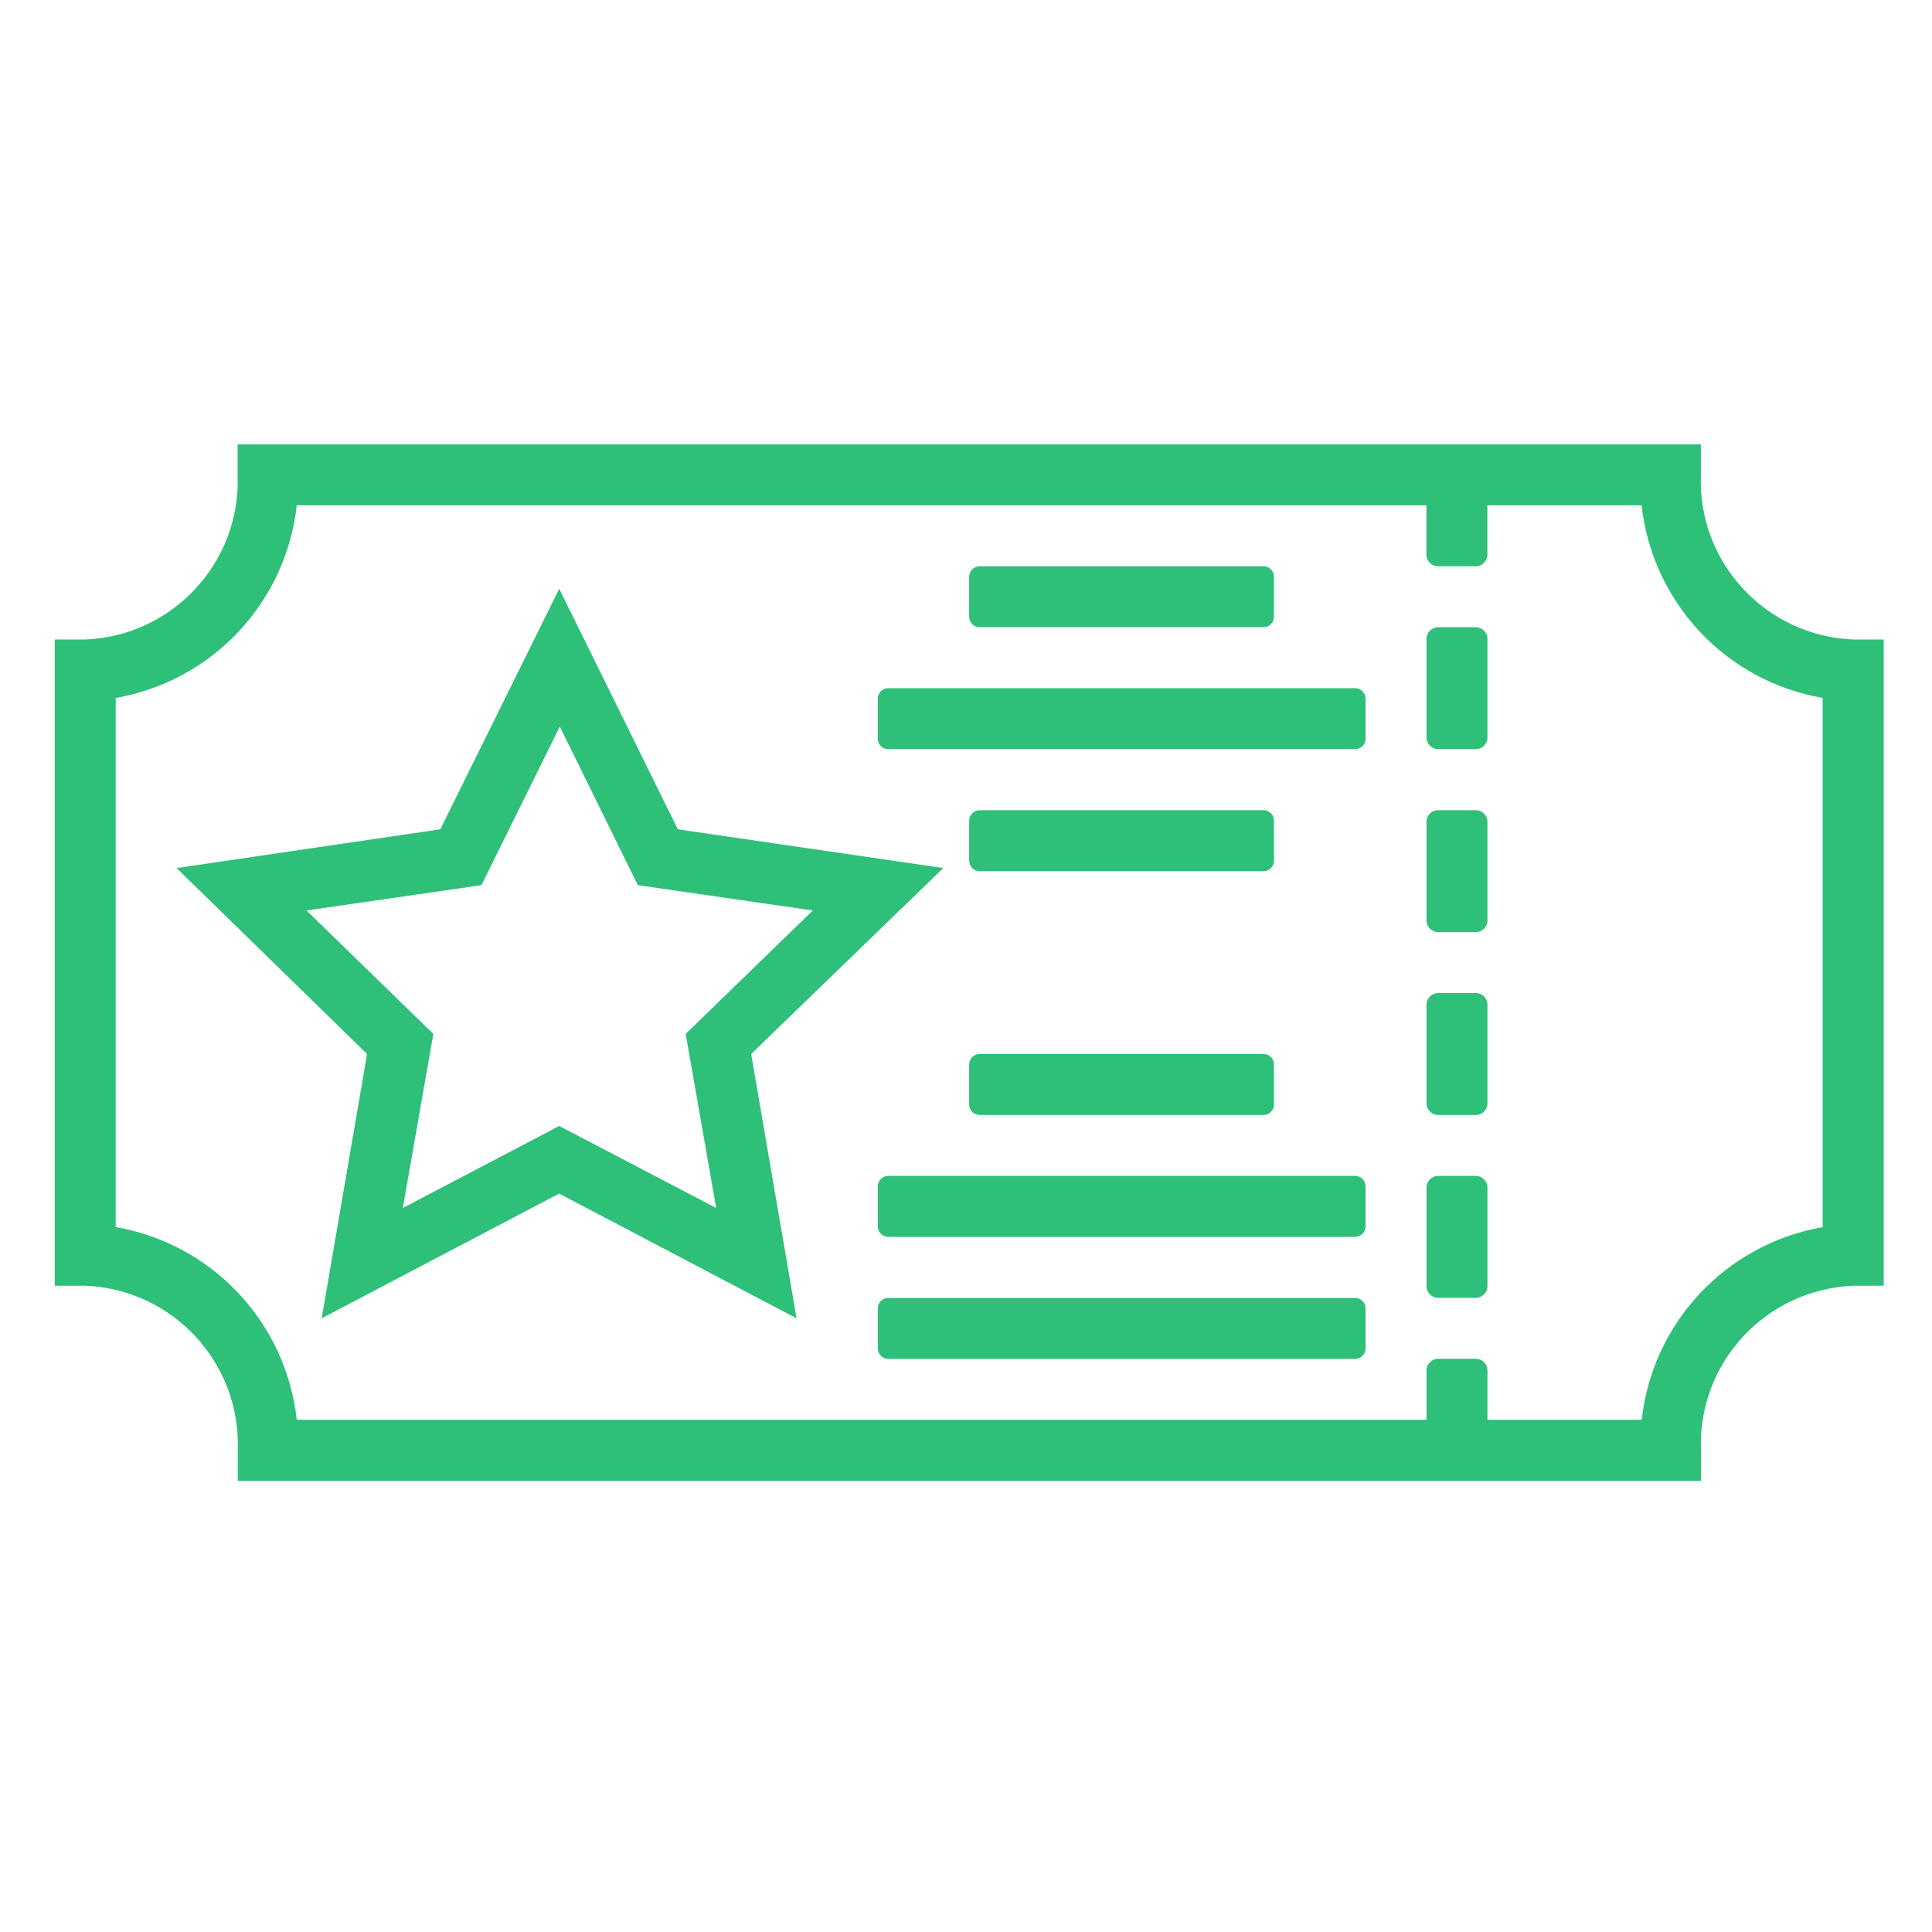 <?xml version="1.0" encoding="utf-8"?>
<!-- Generator: Adobe Illustrator 26.0.1, SVG Export Plug-In . SVG Version: 6.00 Build 0)  -->
<svg version="1.1" id="Capa_1" xmlns="http://www.w3.org/2000/svg" xmlns:xlink="http://www.w3.org/1999/xlink" x="0px" y="0px"
	 viewBox="0 0 200 200" style="enable-background:new 0 0 200 200;" xml:space="preserve">
<style type="text/css">
	.st0{fill:#2EBF79;}
</style>
<path class="st0" d="M176.07,49.16V46H24.6v3.16c0.34,9.06-6.72,16.68-15.78,17.04H5.67v66.9h3.16c9.06,0.36,16.12,7.98,15.78,17.04
	v3.16h151.47v-3.16c-0.34-9.06,6.72-16.68,15.78-17.04H195V66.2h-3.16C182.79,65.84,175.73,58.21,176.07,49.16z M188.69,127.03
	c-9.99,1.74-17.63,9.87-18.74,19.94h-15.97v-5.1c0-0.67-0.54-1.21-1.21-1.21h-3.89c-0.67,0-1.21,0.54-1.21,1.21v5.1H30.72
	c-1.11-10.08-8.75-18.21-18.74-19.94V72.25c9.99-1.74,17.63-9.87,18.74-19.94h116.94v5.1c0,0.67,0.54,1.21,1.21,1.21h3.89
	c0.67,0,1.21-0.54,1.21-1.21v-5.1h15.97c1.11,10.08,8.75,18.21,18.74,19.94V127.03z"/>
<path class="st0" d="M148.88,64.93h3.89c0.67,0,1.21,0.54,1.21,1.21v10.2c0,0.67-0.54,1.21-1.21,1.21h-3.89
	c-0.67,0-1.21-0.54-1.21-1.21v-10.2C147.67,65.48,148.21,64.93,148.88,64.93z"/>
<path class="st0" d="M148.88,83.87h3.89c0.67,0,1.21,0.54,1.21,1.21v10.2c0,0.67-0.54,1.21-1.21,1.21h-3.89
	c-0.67,0-1.21-0.54-1.21-1.21v-10.2C147.67,84.41,148.21,83.87,148.88,83.87z"/>
<path class="st0" d="M148.88,102.8h3.89c0.67,0,1.21,0.54,1.21,1.21v10.2c0,0.67-0.54,1.21-1.21,1.21h-3.89
	c-0.67,0-1.21-0.54-1.21-1.21v-10.2C147.67,103.34,148.21,102.8,148.88,102.8z"/>
<path class="st0" d="M148.88,121.73h3.89c0.67,0,1.21,0.54,1.21,1.21v10.2c0,0.67-0.54,1.21-1.21,1.21h-3.89
	c-0.67,0-1.21-0.54-1.21-1.21v-10.2C147.67,122.27,148.21,121.73,148.88,121.73z"/>
<path class="st0" d="M97.65,89.86l-27.48-4.01l-12.28-24.9l-12.31,24.9l-27.3,4.01l19.72,19.25l-4.7,27.36l24.58-12.91l24.58,12.91
	l-4.7-27.36L97.65,89.86z M57.89,116.56l-16.19,8.49l3.16-18.02L31.73,94.25l18.11-2.62l8.11-16.41l8.08,16.41l18.11,2.62
	l-13.16,12.78l3.16,18.02L57.89,116.56z"/>
<path class="st0" d="M91.95,121.73h48.33c0.6,0,1.08,0.48,1.08,1.08v4.15c0,0.6-0.48,1.08-1.08,1.08H91.95
	c-0.6,0-1.08-0.48-1.08-1.08v-4.15C90.87,122.22,91.35,121.73,91.95,121.73z"/>
<path class="st0" d="M101.41,109.11h29.39c0.6,0,1.08,0.48,1.08,1.08v4.15c0,0.6-0.48,1.08-1.08,1.08h-29.39
	c-0.6,0-1.08-0.48-1.08-1.08v-4.15C100.33,109.59,100.82,109.11,101.41,109.11z"/>
<path class="st0" d="M91.95,134.36h48.33c0.6,0,1.08,0.48,1.08,1.08v4.15c0,0.6-0.48,1.08-1.08,1.08H91.95
	c-0.6,0-1.08-0.48-1.08-1.08v-4.15C90.87,134.84,91.35,134.36,91.95,134.36z"/>
<path class="st0" d="M91.95,71.24h48.33c0.6,0,1.08,0.48,1.08,1.08v4.15c0,0.6-0.48,1.08-1.08,1.08H91.95
	c-0.6,0-1.08-0.48-1.08-1.08v-4.15C90.87,71.73,91.35,71.24,91.95,71.24z"/>
<path class="st0" d="M101.41,58.62h29.39c0.6,0,1.08,0.48,1.08,1.08v4.15c0,0.6-0.48,1.08-1.08,1.08h-29.39
	c-0.6,0-1.08-0.48-1.08-1.08V59.7C100.33,59.11,100.82,58.62,101.41,58.62z"/>
<path class="st0" d="M101.41,83.87h29.39c0.6,0,1.08,0.48,1.08,1.08v4.15c0,0.6-0.48,1.08-1.08,1.08h-29.39
	c-0.6,0-1.08-0.48-1.08-1.08v-4.15C100.33,84.35,100.82,83.87,101.41,83.87z"/>
</svg>

